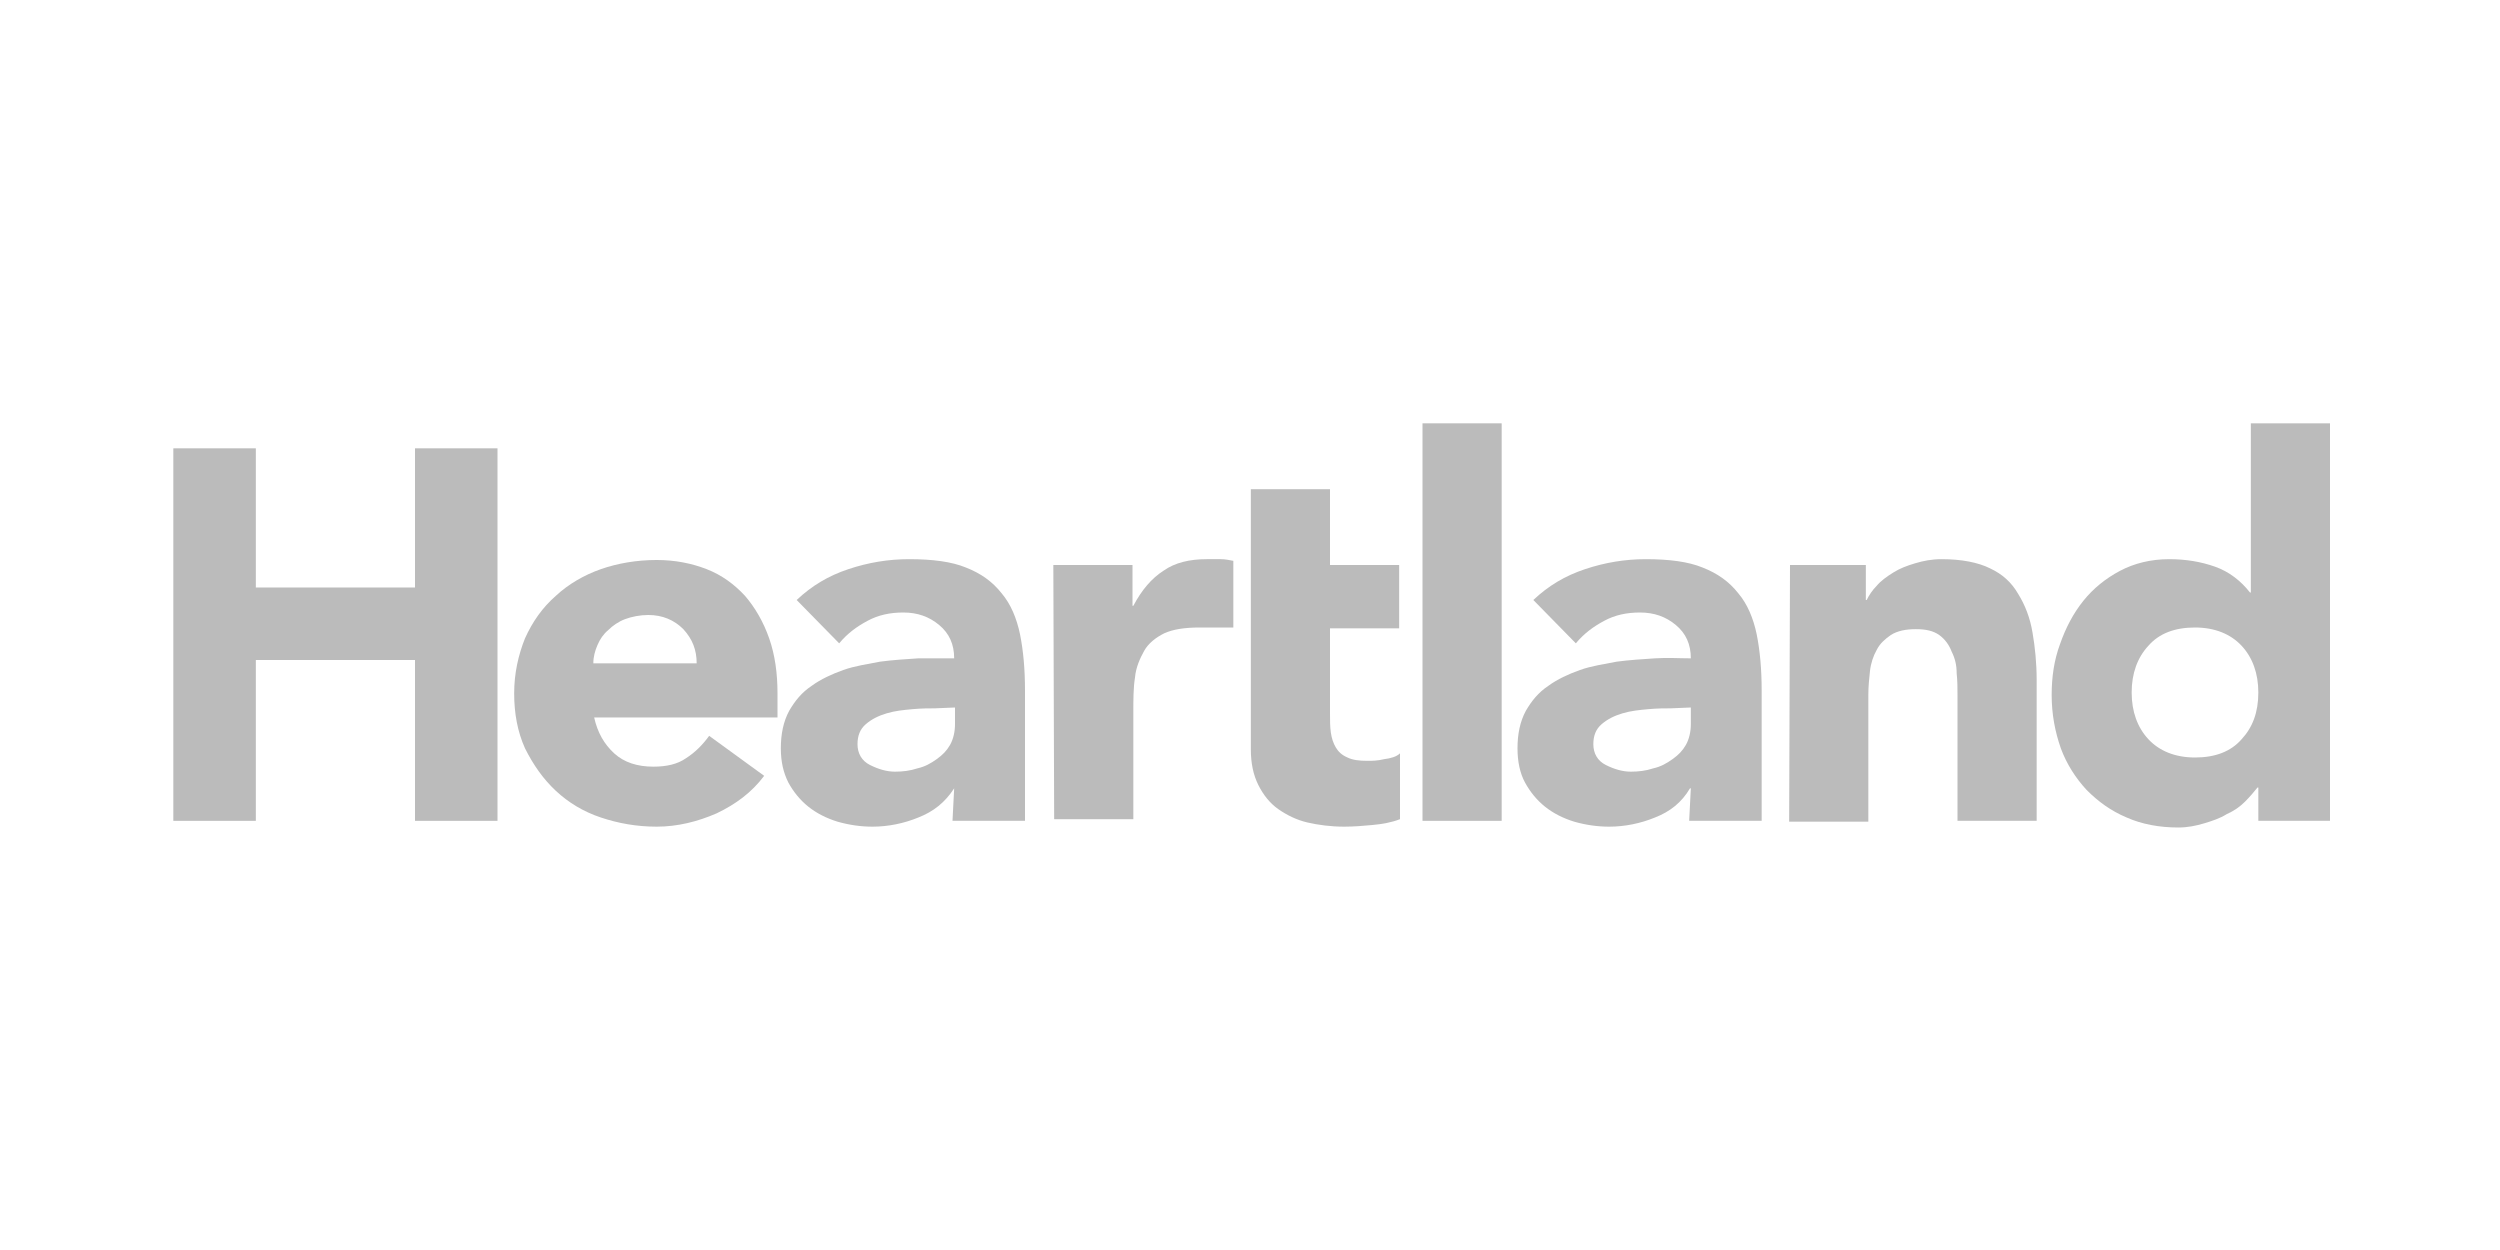 <?xml version="1.0" encoding="utf-8"?>
<!-- Generator: Adobe Illustrator 26.3.1, SVG Export Plug-In . SVG Version: 6.00 Build 0)  -->
<svg version="1.1" id="图层_1" xmlns="http://www.w3.org/2000/svg" xmlns:xlink="http://www.w3.org/1999/xlink" x="0px" y="0px"
	 viewBox="0 0 300 150" style="enable-background:new 0 0 300 150;" xml:space="preserve">
<style type="text/css">
	.st0{fill:#BBBBBB;}
</style>
<g>
	<polygon class="st0" points="20.8,53.8 30.7,53.8 30.7,70.5 49.8,70.5 49.8,53.8 59.7,53.8 59.7,98.5 49.8,98.5 49.8,79.2 
		30.7,79.2 30.7,98.5 20.8,98.5 	"/>
	<g>
		<path class="st0" d="M91.7,93.1c-1.5,2-3.4,3.4-5.7,4.5c-2.3,1-4.7,1.6-7.2,1.6c-2.4,0-4.6-0.4-6.7-1.1s-3.9-1.8-5.4-3.2
			c-1.5-1.4-2.7-3.1-3.7-5.1c-0.9-2-1.3-4.2-1.3-6.6s0.5-4.6,1.3-6.6c0.9-2,2.1-3.7,3.7-5.1c1.5-1.4,3.4-2.5,5.4-3.2
			s4.3-1.1,6.7-1.1c2.2,0,4.2,0.4,6,1.1s3.3,1.8,4.6,3.2c1.2,1.4,2.2,3.1,2.9,5.1c0.7,2,1,4.2,1,6.6v2.9h-22
			c0.4,1.8,1.2,3.2,2.4,4.3c1.2,1.1,2.8,1.6,4.7,1.6c1.6,0,2.9-0.3,3.9-1c1.1-0.7,2-1.6,2.8-2.7L91.7,93.1z M83.6,79.6
			c0-1.6-0.5-2.9-1.6-4.1c-1.1-1.1-2.5-1.7-4.2-1.7c-1,0-2,0.2-2.8,0.5s-1.5,0.8-2,1.3c-0.6,0.5-1,1.1-1.3,1.8s-0.5,1.4-0.5,2.2
			L83.6,79.6L83.6,79.6z"/>
		<path class="st0" d="M114.5,94.6L114.5,94.6c-1.1,1.7-2.5,2.8-4.3,3.5c-1.7,0.7-3.6,1.1-5.5,1.1c-1.4,0-2.8-0.2-4.2-0.6
			c-1.3-0.4-2.5-1-3.5-1.8s-1.8-1.8-2.4-2.9c-0.6-1.2-0.9-2.5-0.9-4.1c0-1.7,0.3-3.2,1-4.5c0.7-1.2,1.5-2.2,2.7-3
			c1.1-0.8,2.4-1.4,3.8-1.9s2.9-0.7,4.4-1c1.5-0.2,3.1-0.3,4.6-0.4c1.5,0,2.9,0,4.3,0c0-1.7-0.6-3-1.8-4c-1.2-1-2.6-1.5-4.3-1.5
			c-1.6,0-3,0.3-4.3,1s-2.4,1.5-3.4,2.7L95.6,72c1.8-1.7,3.8-2.9,6.2-3.7c2.4-0.8,4.8-1.2,7.3-1.2c2.8,0,5.1,0.3,6.8,1
			c1.8,0.7,3.2,1.7,4.3,3.1c1.1,1.3,1.8,3,2.2,4.9c0.4,2,0.6,4.2,0.6,6.8v15.6h-8.7L114.5,94.6L114.5,94.6z M112.2,85
			c-0.7,0-1.6,0-2.7,0.1s-2.1,0.2-3.1,0.5s-1.8,0.7-2.5,1.3s-1,1.4-1,2.4c0,1.1,0.5,2,1.5,2.5s2,0.8,3,0.8c0.9,0,1.8-0.1,2.7-0.4
			c0.9-0.2,1.6-0.6,2.3-1.1c0.7-0.5,1.2-1,1.6-1.7s0.6-1.6,0.6-2.5v-2L112.2,85L112.2,85z"/>
		<path class="st0" d="M126.4,67.8h9.5v4.9h0.1c1-1.9,2.2-3.3,3.6-4.2c1.4-1,3.2-1.4,5.2-1.4c0.5,0,1.1,0,1.7,0c0.5,0,1,0.1,1.5,0.2
			v8c0,0-3.3,0-4,0c-1.8,0-3.2,0.2-4.3,0.7c-1,0.5-1.9,1.2-2.4,2.1s-1,2-1.1,3.2c-0.2,1.2-0.2,2.7-0.2,4.2v12.8h-9.5L126.4,67.8
			L126.4,67.8z"/>
		<path class="st0" d="M167.9,75.4h-8.3v10.2c0,0.8,0,1.6,0.1,2.3c0.1,0.7,0.3,1.3,0.6,1.8s0.7,0.9,1.4,1.2c0.6,0.3,1.4,0.4,2.4,0.4
			c0.5,0,1.2,0,2-0.2c0.8-0.1,1.5-0.3,1.9-0.7v7.9c-1,0.4-2.2,0.6-3.3,0.7s-2.2,0.2-3.4,0.2c-1.6,0-3.1-0.2-4.4-0.5
			s-2.5-0.9-3.5-1.6s-1.8-1.7-2.4-2.9c-0.6-1.2-0.9-2.6-0.9-4.3V75.4v-7.6v-9.1h9.5v9.1h8.3L167.9,75.4L167.9,75.4z"/>
		<rect x="170.7" y="50.8" class="st0" width="9.5" height="47.7"/>
		<path class="st0" d="M202.9,94.6h-0.1c-1,1.7-2.4,2.8-4.2,3.5c-1.7,0.7-3.6,1.1-5.5,1.1c-1.4,0-2.8-0.2-4.2-0.6
			c-1.3-0.4-2.5-1-3.5-1.8s-1.8-1.8-2.4-2.9s-0.9-2.5-0.9-4.1c0-1.7,0.3-3.2,1-4.5c0.7-1.2,1.5-2.2,2.7-3c1.1-0.8,2.4-1.4,3.8-1.9
			c1.4-0.5,2.9-0.7,4.4-1c1.5-0.2,3.1-0.3,4.6-0.4s2.9,0,4.3,0c0-1.7-0.6-3-1.8-4s-2.6-1.5-4.3-1.5c-1.6,0-3,0.3-4.3,1
			s-2.4,1.5-3.4,2.7L184,72c1.8-1.7,3.8-2.9,6.2-3.7c2.4-0.8,4.8-1.2,7.3-1.2c2.8,0,5.1,0.3,6.8,1c1.8,0.7,3.2,1.7,4.3,3.1
			c1.1,1.3,1.8,3,2.2,4.9c0.4,2,0.6,4.2,0.6,6.8v15.6h-8.7L202.9,94.6L202.9,94.6z M200.5,85c-0.7,0-1.6,0-2.7,0.1
			c-1.1,0.1-2.1,0.2-3.1,0.5s-1.8,0.7-2.5,1.3c-0.7,0.6-1,1.4-1,2.4c0,1.1,0.5,2,1.5,2.5s2,0.8,3,0.8c0.9,0,1.8-0.1,2.7-0.4
			c0.9-0.2,1.6-0.6,2.3-1.1s1.2-1,1.6-1.7c0.4-0.7,0.6-1.6,0.6-2.5v-2L200.5,85L200.5,85z"/>
		<path class="st0" d="M214.8,67.8h9.1V72h0.1c0.3-0.6,0.7-1.2,1.2-1.7c0.5-0.6,1.2-1.1,2-1.6s1.6-0.8,2.6-1.1c1-0.3,2-0.5,3.2-0.5
			c2.4,0,4.4,0.4,5.8,1.1c1.5,0.7,2.6,1.7,3.4,3.1c0.8,1.3,1.4,2.8,1.7,4.6c0.3,1.7,0.5,3.7,0.5,5.7v16.9h-9.5v-15
			c0-0.9,0-1.8-0.1-2.7c0-1-0.2-1.8-0.6-2.6c-0.3-0.8-0.8-1.5-1.5-2s-1.6-0.7-2.8-0.7s-2.2,0.2-3,0.7c-0.7,0.5-1.3,1-1.7,1.8
			c-0.4,0.7-0.7,1.6-0.8,2.5s-0.2,1.9-0.2,2.9v15.2h-9.5L214.8,67.8L214.8,67.8z"/>
		<path class="st0" d="M279.7,98.5H271v-4h-0.1c-0.4,0.5-0.9,1.1-1.5,1.7s-1.3,1.1-2.2,1.5c-0.8,0.5-1.7,0.8-2.7,1.1
			c-1,0.3-2,0.5-3.1,0.5c-2.3,0-4.4-0.4-6.2-1.2c-1.9-0.8-3.4-1.9-4.8-3.3c-1.3-1.4-2.4-3.1-3.1-5c-0.7-2-1.1-4.1-1.1-6.4
			c0-2.2,0.3-4.2,1-6.1c0.7-2,1.6-3.7,2.8-5.2s2.7-2.7,4.4-3.6s3.7-1.4,5.9-1.4c2,0,3.8,0.3,5.5,0.9s3.1,1.7,4.2,3.1h0.1V50.8h9.5
			v47.7H279.7z M271,83.1c0-2.3-0.7-4.2-2-5.6s-3.2-2.2-5.6-2.2s-4.3,0.7-5.6,2.2c-1.3,1.4-2,3.3-2,5.6c0,2.3,0.7,4.2,2,5.6
			s3.2,2.2,5.6,2.2s4.3-0.7,5.6-2.2C270.3,87.3,271,85.5,271,83.1"/>
	</g>
</g>
</svg>
